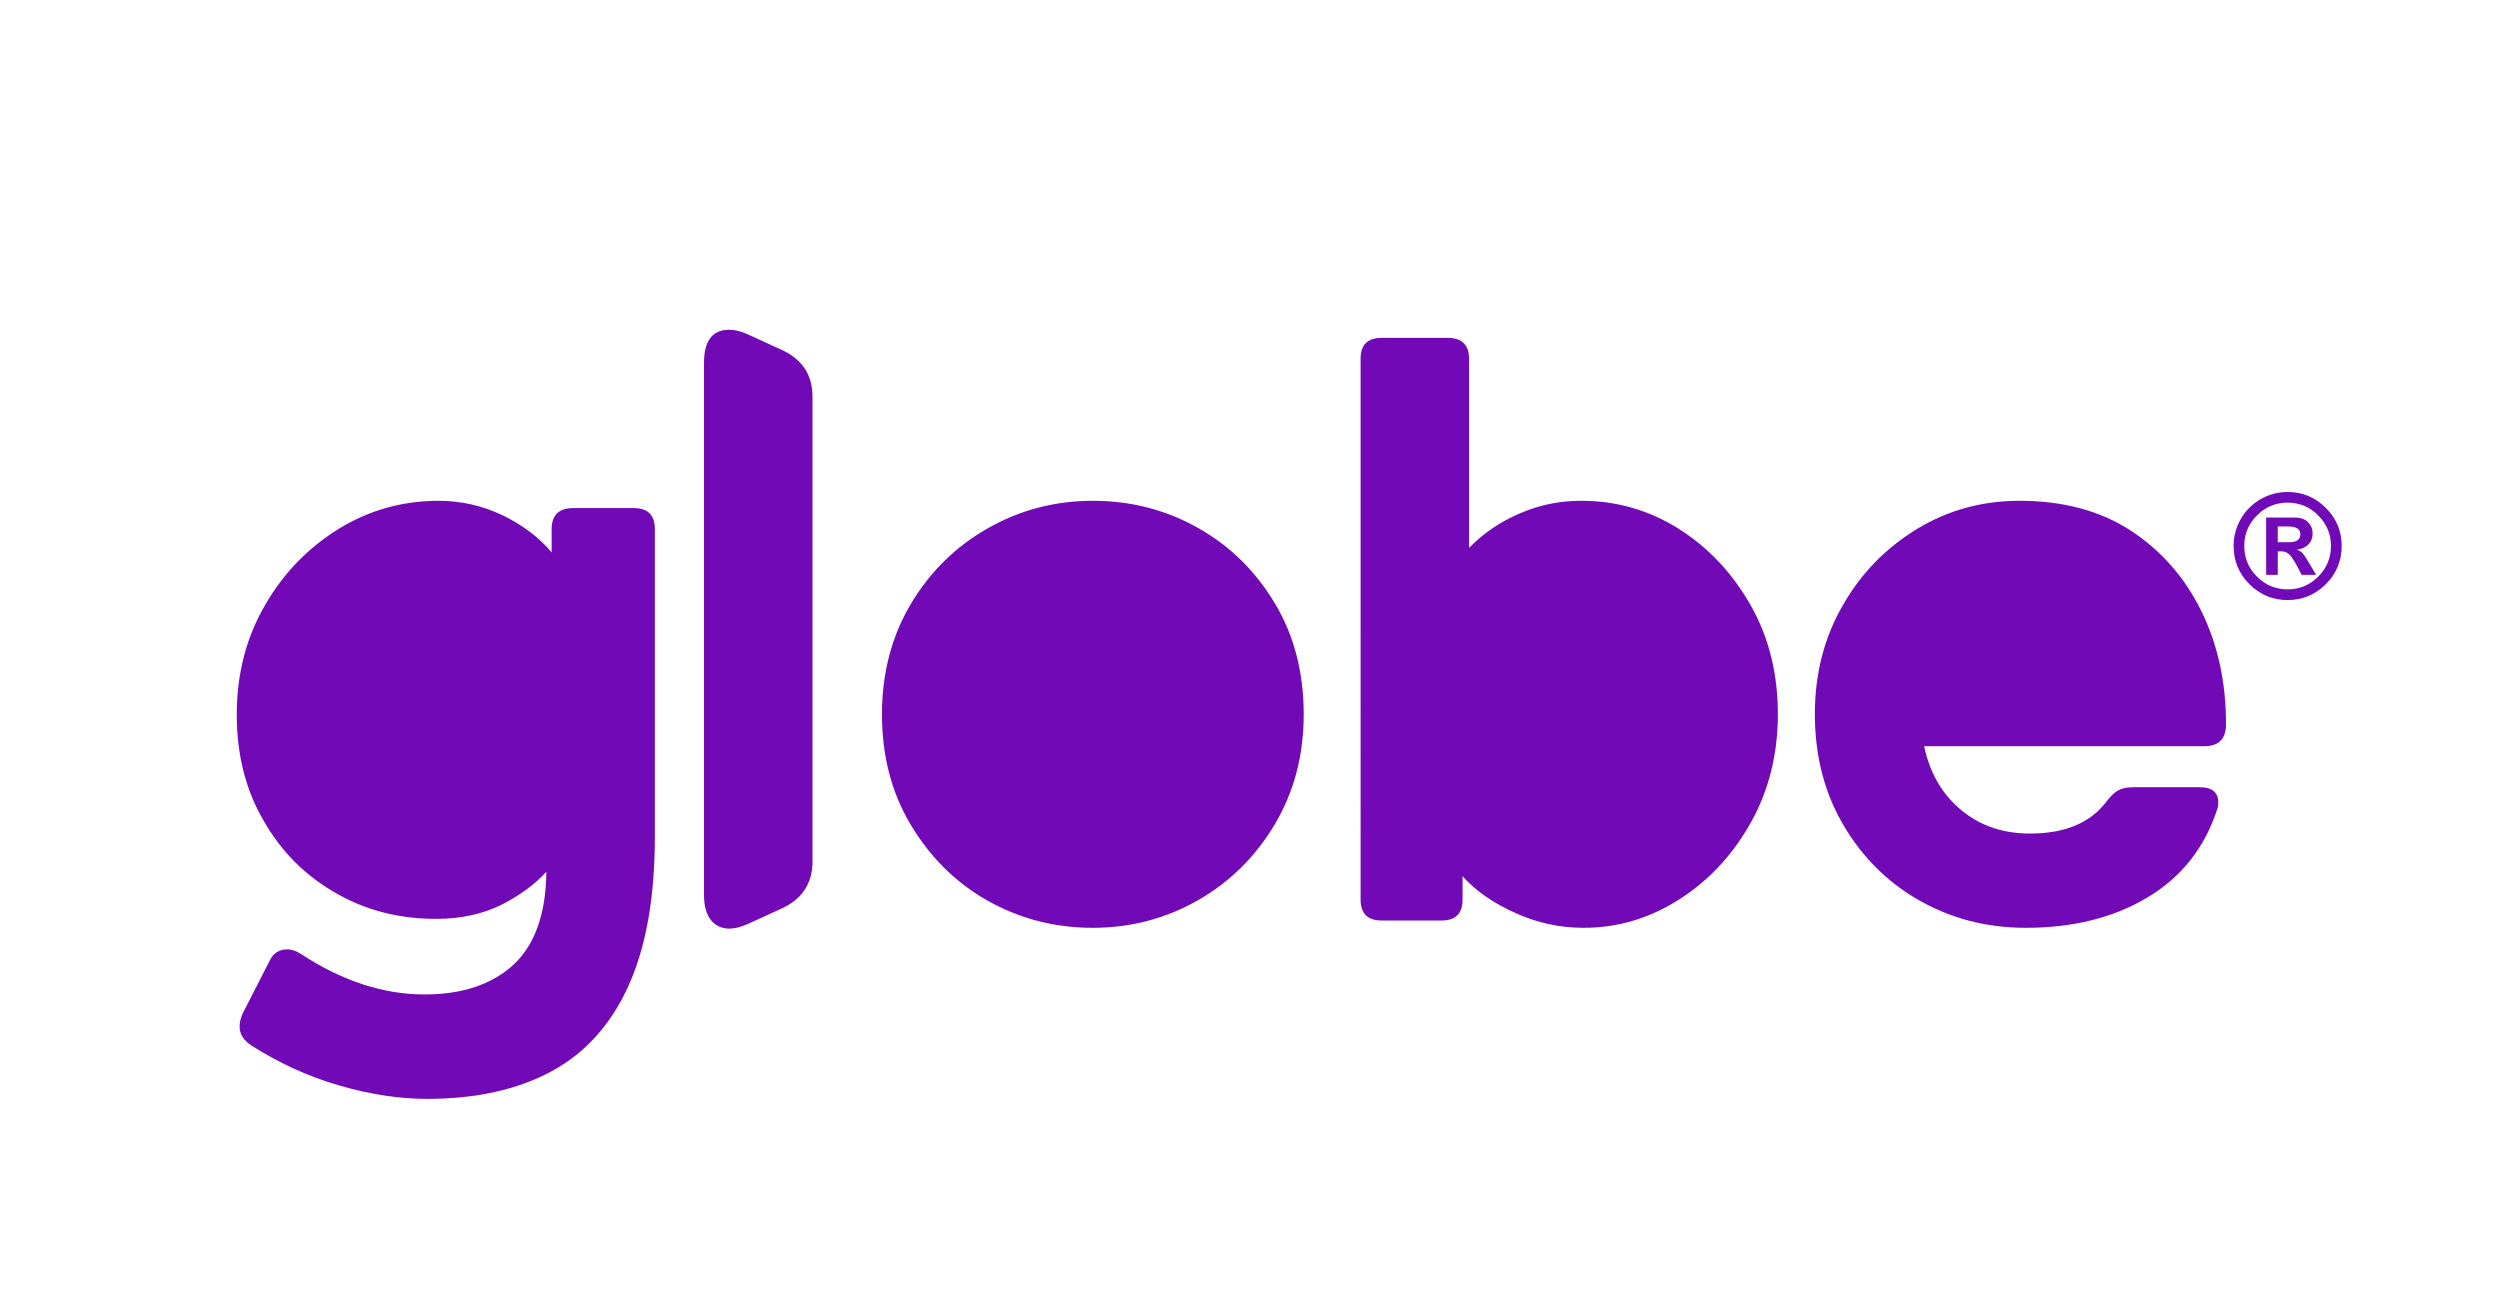 <svg fill="none" height="1304" width="2500" xmlns="http://www.w3.org/2000/svg" viewBox="0 0 5260 2744"><path d="M0 0h5260v2744H0z" fill="#fff"/><g fill="#7209b7"><path d="M938.164 1731.8c-39.33 0-75.239-9.4-108.583-29.06-33.344-19.67-58.994-46.17-78.658-81.23-19.665-35.05-29.924-75.24-29.924-120.55 0-46.17 10.259-86.35 29.924-121.41 19.664-34.2 45.314-60.7 78.658-80.37 33.344-18.8 69.253-28.21 108.583-28.21 39.329 0 75.236 9.41 107.726 28.21 32.49 19.67 58.14 46.17 77.8 80.37 19.67 35.06 29.07 75.24 29.07 121.41 0 68.4-21.37 123.97-63.26 166.72-41.9 42.75-92.343 64.12-151.336 64.12zm-39.33 580.54c103.456 0 190.666-19.67 261.626-58.14 70.96-38.48 124.83-98.32 161.59-179.55 36.76-81.22 55.57-185.53 55.57-312.92v-648.08c0-29.92-14.53-44.46-44.46-44.46h-127.39c-29.92 0-45.31 14.54-45.31 44.46v48.74c-26.51-31.64-60.71-57.29-102.6-77.81-42.75-20.52-88.062-30.77-135.086-30.77-76.093 0-146.202 19.66-210.325 58.99-64.979 40.18-117.133 94.05-155.607 161.59-39.329 67.54-58.993 144.49-58.993 229.13 0 84.65 18.809 159.03 56.428 223.15 36.765 64.98 87.208 115.43 151.332 152.19 63.268 36.77 134.232 54.72 212.035 54.72 52.154 0 98.326-10.26 137.656-29.92 38.47-19.67 70.1-42.75 94.04-69.26-.85 88.07-23.94 153.04-68.39 194.94-45.32 41.89-107.732 63.27-188.1 63.27-86.353 0-172.706-28.22-259.059-84.65-10.26-6.84-20.52-10.26-29.925-10.26-16.244 0-29.069 7.7-36.764 23.94l-56.429 110.3c-4.275 9.4-6.84 18.81-6.84 28.21 0 15.39 7.695 28.21 23.94 39.33 58.994 37.62 120.552 65.83 185.531 84.64 64.978 18.81 126.537 28.22 185.53 28.22zm636.106-358.24c11.11 0 23.08-3.42 37.62-9.41l70.96-32.48c43.61-19.67 65.84-53.01 65.84-99.18v-978.1c0-47.024-22.23-79.513-65.84-99.178l-70.96-32.489c-13.68-5.985-26.51-9.405-38.48-9.405-35.05 0-53 23.085-53 69.254V1883.99c0 23.09 5.13 40.19 14.53 52.16 9.41 11.96 23.09 17.95 39.33 17.95zm764.35-220.59c-59.85 0-111.14-22.22-153.04-65.83-42.75-43.6-64.12-98.32-64.12-165.01 0-65.83 21.37-121.41 64.12-165.01 41.9-43.61 93.19-64.98 153.04-64.98s111.15 21.37 153.9 64.98c41.89 43.6 63.27 99.18 63.27 165.01 0 66.69-21.38 121.41-63.27 165.01-42.75 43.61-94.05 65.83-153.9 65.83zm0 218.88c80.37 0 153.9-19.66 221.44-58.14 67.55-38.47 121.41-92.34 161.59-159.88 40.19-67.54 60.71-144.49 60.71-231.7 0-86.35-19.67-164.16-59.85-231.7-40.19-67.54-93.19-120.55-160.74-159.03-67.54-38.47-141.92-58.13-223.15-58.13-80.37 0-153.89 19.66-221.44 58.13-67.54 38.48-121.4 91.49-161.59 159.03-40.18 67.54-60.7 145.35-60.7 231.7 0 87.21 19.66 164.16 59.85 231.7 40.18 67.54 93.19 121.41 160.73 159.88 67.55 38.48 141.93 58.14 223.15 58.14zm1001.18-219.73c-38.47 0-74.38-9.41-106.01-29.07-32.49-18.81-58.14-45.31-77.81-80.37-19.66-34.2-29.92-74.38-29.92-120.55 0-45.31 10.26-85.5 29.92-120.55 19.67-34.2 45.32-60.71 77.81-80.37 31.63-19.67 67.54-29.07 106.01-29.07 38.48 0 74.39 9.4 106.88 29.07 31.63 19.66 58.14 46.17 77.8 80.37 19.66 35.05 29.07 75.24 29.07 120.55 0 46.17-9.41 86.35-29.07 120.55-19.66 35.06-46.17 61.56-77.8 80.37-32.49 19.66-68.4 29.07-106.88 29.07zm31.64 219.73c72.67 0 140.22-20.52 202.63-60.7 62.41-40.19 112-94.05 149.62-161.6 37.62-67.54 56.43-143.63 56.43-227.42 0-84.64-18.81-161.59-57.28-229.13-38.48-67.55-88.92-121.41-151.34-160.74-62.41-39.33-130.81-58.99-205.19-58.99-45.31 0-88.06 8.54-129.1 26.5-41.9 17.95-76.95 41.89-106.88 72.67V755.417c0-29.924-15.39-44.459-45.31-44.459h-138.51c-29.92 0-44.46 14.535-44.46 44.459V1892.54c0 29.93 14.54 44.46 44.46 44.46h125.69c29.92 0 44.45-14.53 44.45-44.46v-48.73c28.22 31.63 65.84 57.28 112.01 77.8 45.31 20.52 93.19 30.78 142.78 30.78zm719.04-554.03c12.82-45.31 36.76-81.22 71.82-109.44 35.05-28.21 79.51-41.89 131.66-41.89 43.61 0 82.08 12.83 115.43 38.47 33.34 26.51 57.28 64.13 70.1 112.86zm211.18 554.03c100.03 0 185.53-21.37 256.49-64.12 70.11-41.9 118.84-102.6 145.35-182.11 2.56-5.99 3.42-11.97 3.42-17.1 0-21.38-12.83-32.49-38.48-32.49h-141.92c-12.83 0-23.09 2.56-30.78 6.84-8.55 5.13-16.25 12.82-23.94 23.08-34.2 45.31-88.06 67.54-160.74 67.54-57.28 0-105.16-16.24-145.34-49.58-40.19-33.35-65.84-77.81-77.81-134.24h589.94c29.92 0 45.31-15.39 45.31-46.17 0-88.06-17.1-167.57-52.15-238.54-35.06-70.96-84.64-127.39-148.77-169.28-64.98-41.9-142.78-62.41-233.41-62.41-78.66 0-150.47 19.66-215.45 58.99-65.84 40.18-117.99 93.19-156.46 160.74-39.33 67.54-59 144.49-59 229.13 0 86.35 19.67 164.16 59 231.7s92.33 121.41 159.88 159.88c67.54 38.48 141.92 58.14 224.86 58.14z"/><path d="M3964.54 1459.99c.67-72.14 32.4-141.03 88.19-191.52 55.8-50.49 131.1-78.45 209.34-77.72 78.23.73 152.99 30.09 207.84 81.61 54.84 51.53 85.28 121 84.6 193.14l-294.98-2.76zM2017.5 1826.5c.67-72.13-2.57-507.51 53.23-558s131.1-78.45 209.33-77.72c78.24.73 153 30.09 207.84 81.61 54.85 51.53 159.27 121.01 158.6 193.15l-213.51 360.96zM3044.32 1779.12c.67-72.14-2.57-507.51 53.23-558.01 55.8-50.49 131.1-78.44 209.33-77.71 78.24.73 153 30.09 207.85 81.61 54.84 51.52 159.26 121.01 158.59 193.15l-213.51 360.96zM785.55 1227.11c-55.797 50.5-52.556 485.87-53.23 558.01h415.49l213.51-360.96c.67-72.14-103.75-141.63-158.59-193.15-54.85-51.52-129.61-80.88-207.848-81.61-78.236-.73-153.534 27.22-209.332 77.71z"/><ellipse cx="938" cy="1489.5" rx="296" ry="301.5"/><path d="M4699.81 1149.01c0-20.39 5.05-39.39 15.14-57 10.2-17.62 24.05-31.47 41.57-41.56 17.61-10.1 36.61-15.15 57-15.15 31.27 0 58.03 11.14 80.3 33.4 22.27 22.17 33.4 48.94 33.4 80.31 0 31.27-11.13 58.04-33.4 80.3-22.27 22.27-49.03 33.4-80.3 33.4-31.37 0-58.19-11.13-80.46-33.4-22.16-22.26-33.25-49.03-33.25-80.3zm204.85 0c0-25.14-8.96-46.61-26.87-64.42-17.81-17.92-39.24-26.87-64.27-26.87-25.14 0-46.66 8.95-64.57 26.87-17.82 17.81-26.72 39.28-26.72 64.42 0 25.03 8.9 46.51 26.72 64.42 17.91 17.81 39.43 26.72 64.57 26.72 25.03 0 46.46-8.91 64.27-26.72 17.91-17.91 26.87-39.39 26.87-64.42zm-31.32 60.71h-30.43c-12.08-24.25-20.69-38.55-25.83-42.9-5.05-4.45-10.39-6.68-16.03-6.68h-8.32v49.58h-24.49v-120.68h60.71c11.48 0 20.54 3.17 27.17 9.5 6.63 6.23 9.94 14.3 9.94 24.19 0 9.11-2.87 16.68-8.61 22.72-5.64 6.03-13.6 9.74-23.9 11.13v.59c4.36 1.39 7.87 3.37 10.54 5.94 2.77 2.57 7.77 9.99 15 22.27zm-80.61-68.73h23.75c15.84 0 23.75-5.54 23.75-16.62 0-10.99-8.41-16.48-25.23-16.48h-22.27z"/></g></svg>